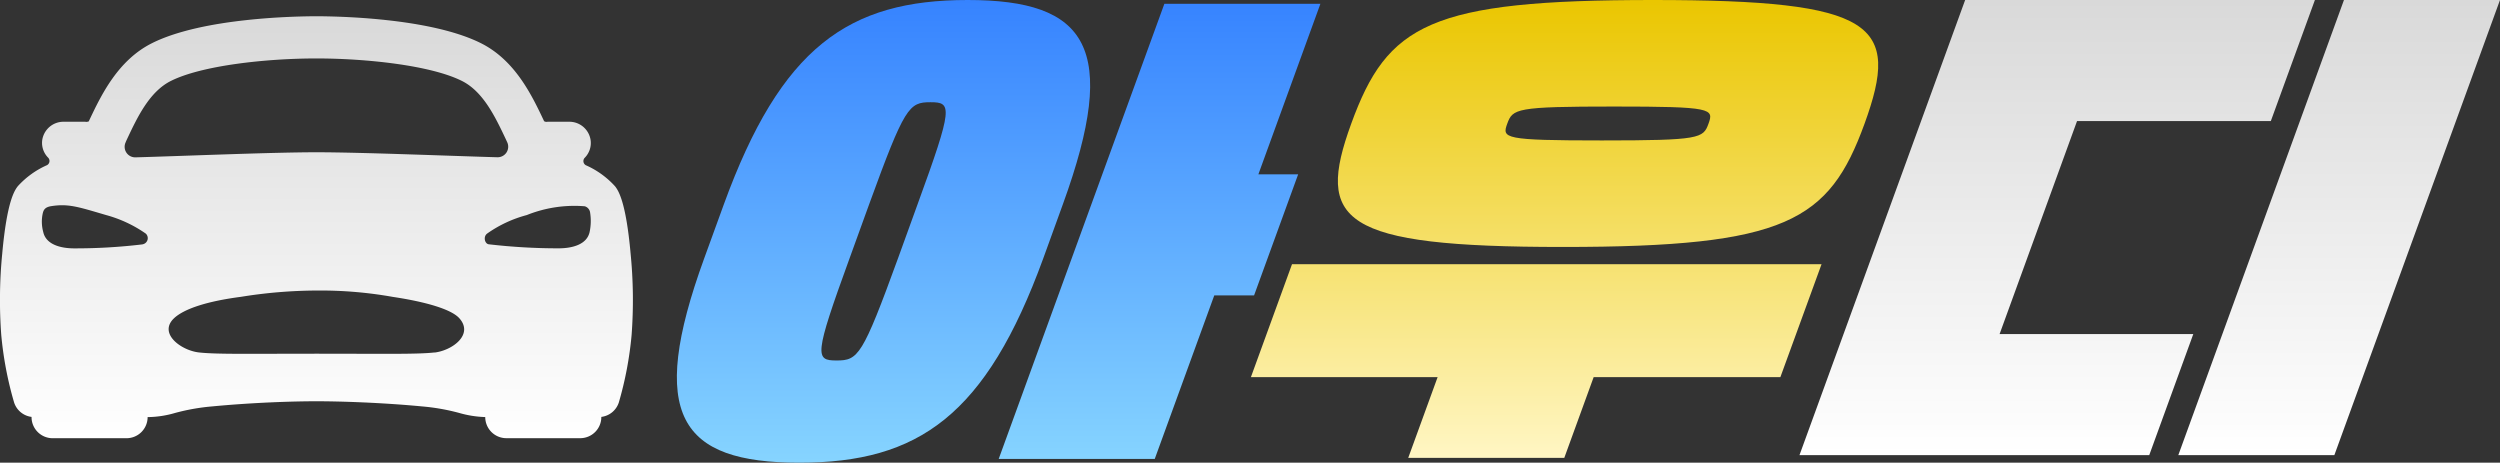 <svg xmlns="http://www.w3.org/2000/svg" xmlns:xlink="http://www.w3.org/1999/xlink" width="153.908" height="28.485" viewBox="0 0 153.908 28.485">
  <rect x="0" y="0" width="153.908" height="28.485" fill="#333333" stroke="none"/>
  <defs>
    <linearGradient id="linear-gradient" x1="0.5" x2="0.5" y2="1" gradientUnits="objectBoundingBox">
      <stop offset="0" stop-color="#d9d9d9"/>
      <stop offset="1" stop-color="#fff"/>
    </linearGradient>
    <linearGradient id="linear-gradient-2" x1="0.5" x2="0.5" y2="1" gradientUnits="objectBoundingBox">
      <stop offset="0" stop-color="#3683ff"/>
      <stop offset="1" stop-color="#86d4ff"/>
    </linearGradient>
    <linearGradient id="linear-gradient-3" x1="0.5" x2="0.5" y2="1" gradientUnits="objectBoundingBox">
      <stop offset="0" stop-color="#eac600"/>
      <stop offset="1" stop-color="#fff6c4"/>
    </linearGradient>
  </defs>
  <g id="아우디l" transform="translate(-43.33 -56.257)">
    <path id="패스_2906" data-name="패스 2906" d="M38.824,16.555c-.292-3.281-.774-3.92-.956-4.16a5.31,5.31,0,0,0-1.8-1.3A.292.292,0,0,1,36,10.634a1.294,1.294,0,0,0,.368-1.017,1.321,1.321,0,0,0-1.328-1.2H33.773a1.36,1.36,0,0,0-.163.011A.667.667,0,0,0,33.5,8.39c-.75-1.586-1.777-3.757-3.906-4.816C26.433,2,20.616,1.923,19.48,1.923S12.527,2,9.373,3.572C7.244,4.631,6.218,6.8,5.467,8.388L5.461,8.4a.511.511,0,0,0-.11.028,1.351,1.351,0,0,0-.162-.011H3.92a1.321,1.321,0,0,0-1.328,1.2,1.294,1.294,0,0,0,.373,1.012.292.292,0,0,1-.007.413.282.282,0,0,1-.066.048,5.34,5.34,0,0,0-1.8,1.3c-.182.244-.662.879-.956,4.16a29.177,29.177,0,0,0-.059,4.988A21.78,21.78,0,0,0,.87,25.706a1.3,1.3,0,0,0,1.072.882V26.6a1.3,1.3,0,0,0,1.3,1.3H7.788a1.3,1.3,0,0,0,1.3-1.3,6.194,6.194,0,0,0,1.7-.258,12.893,12.893,0,0,1,2.273-.4c2.477-.236,4.94-.317,6.419-.317,1.448,0,4.02.081,6.5.317a12.91,12.91,0,0,1,2.282.4,6.456,6.456,0,0,0,1.611.256,1.3,1.3,0,0,0,1.3,1.3H35.72a1.3,1.3,0,0,0,1.3-1.3v-.01a1.3,1.3,0,0,0,1.075-.883,21.773,21.773,0,0,0,.789-4.167A29.019,29.019,0,0,0,38.824,16.555ZM7.815,9.5c.649-1.38,1.392-2.943,2.715-3.6,1.911-.951,5.872-1.38,8.949-1.38s7.038.426,8.949,1.38c1.323.658,2.062,2.221,2.715,3.6l.081.176a.649.649,0,0,1-.6.927c-2.7-.073-8.381-.307-11.142-.307s-8.444.24-11.146.313a.649.649,0,0,1-.6-.927C7.758,9.62,7.788,9.56,7.815,9.5Zm.969,6.465a34.686,34.686,0,0,1-4.209.248c-.861,0-1.748-.244-1.913-1.01a2.4,2.4,0,0,1-.04-1.1c.051-.248.132-.428.538-.491,1.055-.162,1.646.042,3.373.55a7.846,7.846,0,0,1,2.443,1.142.385.385,0,0,1-.193.658m17.974,6.658c-1.069.122-3.206.077-7.254.077s-6.184.045-7.253-.077c-1.1-.123-2.508-1.165-1.548-2.094.639-.612,2.13-1.07,4.115-1.328a29.933,29.933,0,0,1,4.678-.39,25.345,25.345,0,0,1,4.678.39c2.07.31,3.635.773,4.115,1.328.875.994-.43,1.964-1.531,2.1ZM36.3,15.2c-.162.77-1.055,1.01-1.913,1.01a37.013,37.013,0,0,1-4.29-.248c-.249-.023-.364-.459-.112-.657a7.577,7.577,0,0,1,2.443-1.142A7.873,7.873,0,0,1,36,13.621a.467.467,0,0,1,.332.406A3.3,3.3,0,0,1,36.3,15.2Z" transform="translate(43.33 55.335)" fill="url(#linear-gradient)"/>
    <path id="패스_2908" data-name="패스 2908" d="M2.89,12.586C6.41,2.915,10.552,0,17.905,0S27.28,2.915,23.76,12.586l-1.2,3.312C19.034,25.57,14.893,28.485,7.538,28.485S-1.836,25.57,1.685,15.9Zm11.925,0c2.2-6.028,2.125-6.293.8-6.293s-1.587.265-3.781,6.293l-1.2,3.312c-2.194,6.028-2.125,6.294-.8,6.294s1.588-.266,3.782-6.294Zm23.434-1.855-2.713,7.453H33.085L29.42,28.253H19.813L30.013.232h9.606L35.8,10.731Z" transform="translate(85 56.257)" fill="url(#linear-gradient-2)"/>
    <path id="패스_2909" data-name="패스 2909" d="M67.935,23.285H56.44l-1.808,4.969H45.025l1.809-4.969H35.339l2.532-6.956h32.6ZM54.555,15.27c-13.748,0-15.223-1.59-13.041-7.585C43.744,1.557,46.341.066,60.089.066S75.347,1.557,73.116,7.685c-2.182,6-4.813,7.585-18.561,7.585M57.7,6.625c-6.062,0-6.243.132-6.581,1.06-.325.893-.24,1.027,5.822,1.027s6.242-.134,6.568-1.027c.337-.928.253-1.06-5.809-1.06" transform="translate(85 56.191)" fill="url(#linear-gradient-3)"/>
    <path id="패스_2910" data-name="패스 2910" d="M98.13,7.685H86.2L81.431,20.8H93.356l-2.712,7.453H69.111L79.311.233h21.532Zm3.91,20.569H92.433L102.632.233h9.606Z" transform="translate(85 56.024)" fill="url(#linear-gradient)"/>
  </g>
</svg>

